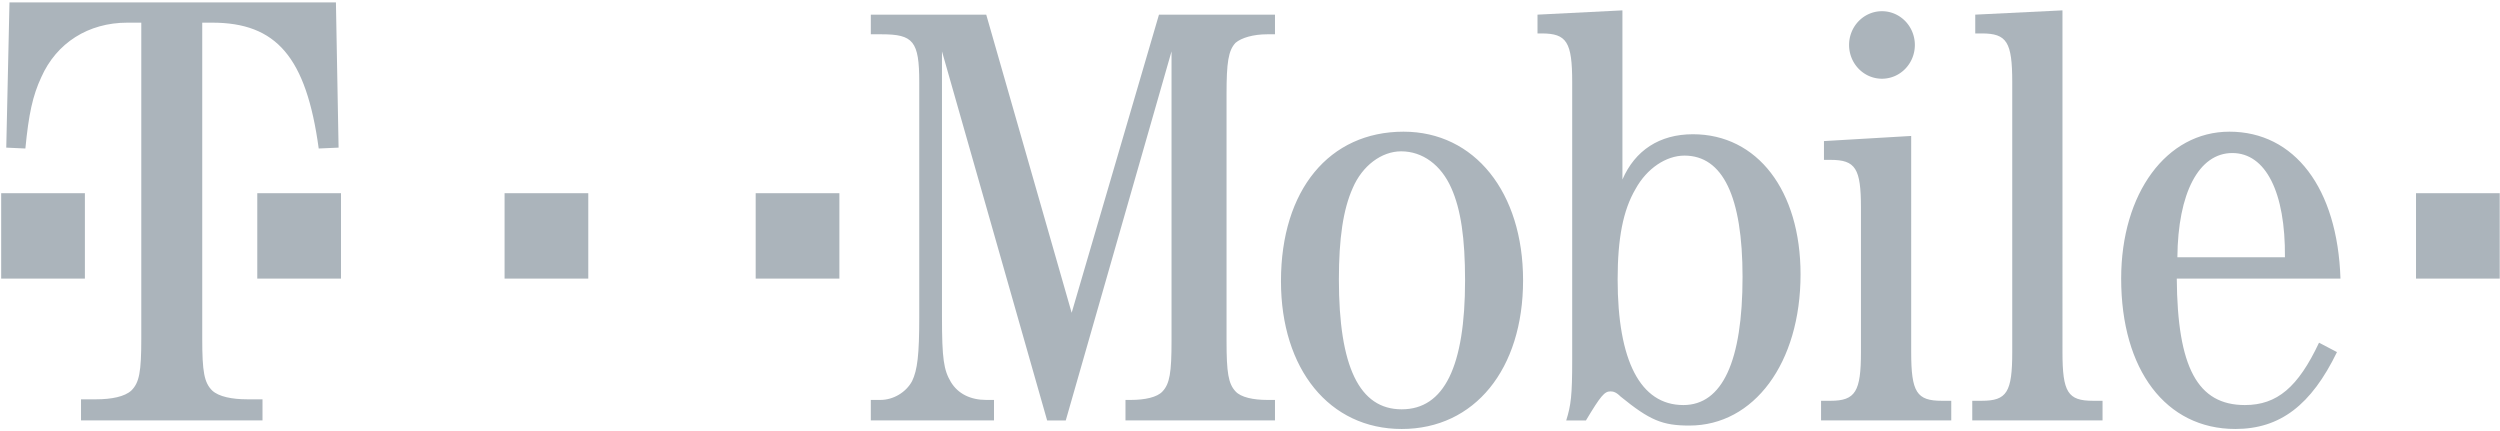 <svg xmlns="http://www.w3.org/2000/svg" width="481" height="83" fill="none" viewBox="0 0 481 83">
  <g clip-path="url(#a)">
    <path fill="#ABB4BB" d="M368.418 8.652c0 .852-.163 1.697-.481 2.485a6.519 6.519 0 0 1-1.371 2.107 6.325 6.325 0 0 1-2.054 1.409 6.19 6.19 0 0 1-4.844 0 6.325 6.325 0 0 1-2.054-1.409 6.519 6.519 0 0 1-1.371-2.107 6.645 6.645 0 0 1-.481-2.486c0-.852.163-1.697.481-2.485a6.518 6.518 0 0 1 1.371-2.107 6.326 6.326 0 0 1 2.054-1.409 6.189 6.189 0 0 1 4.844 0 6.326 6.326 0 0 1 2.054 1.409 6.518 6.518 0 0 1 1.371 2.107c.318.788.481 1.633.481 2.486Zm112.529 28.517H464.84v16.437h16.107V37.169Zm-319.449 0h-16.107v16.437h16.107V37.169Zm-48.312 0H97.079v16.437h16.107V37.169Zm-47.579 0H49.5v16.437h16.107V37.169Zm-49.274 0H.226v16.437h16.107V37.169Z"/>
    <path fill="#ABB4BB" d="M38.909 4.36h1.911c12.343 0 18.096 6.603 20.5 24.212l3.822-.169-.51-27.938H1.824l-.619 27.938 3.678.169c.637-6.603 1.401-10.159 3.059-13.715C10.873 8.253 16.99 4.36 24.508 4.36h2.676v60.784c0 6.434-.382 8.466-1.91 9.99-1.275 1.185-3.824 1.693-6.756 1.693h-2.931v4.063h34.919v-4.063h-2.949c-2.913 0-5.48-.509-6.736-1.693-1.529-1.524-1.911-3.557-1.911-9.99V4.36m166.143 76.531 20.35-71.006v55.721c0 6.081-.346 8.218-1.726 9.697-1.036 1.15-3.437 1.644-6.099 1.644h-1.035v3.944h28.765v-3.944h-1.497c-2.646 0-5.062-.493-6.097-1.644-1.382-1.479-1.727-3.616-1.727-9.697V18.104c0-6.082.345-8.383 1.727-9.862 1.15-.986 3.451-1.644 6.097-1.644h1.497V2.817h-22.321l-16.799 57.364-16.437-57.364h-22.206v3.781h2.07c6.099 0 7.249 1.315 7.249 9.205v45.2c0 7.232-.345 10.191-1.381 12.328-1.15 2.137-3.583 3.616-6.098 3.616h-1.841v3.944h23.701v-3.944h-1.495c-2.991 0-5.408-1.151-6.805-3.452-1.364-2.301-1.709-4.438-1.709-12.492V9.886l20.233 71.006h3.584m64.991-55.557c-14.267 0-23.586 11.177-23.586 28.765 0 16.93 9.319 28.436 23.226 28.436 14.035 0 23.355-11.506 23.355-28.6 0-16.931-9.32-28.601-22.995-28.601Zm-.46 3.78c4.126 0 7.692 2.63 9.648 7.068 1.841 4.109 2.646 9.698 2.646 17.752 0 16.6-4.027 24.818-12.195 24.818-8.153 0-12.082-8.219-12.082-24.983 0-7.89.821-13.478 2.662-17.587 1.826-4.273 5.524-7.068 9.321-7.068Zm42.571-27.12-16.339.822v3.616h.789c4.833 0 5.885 1.644 5.885 9.369v53.419c0 6.903-.23 8.712-1.15 11.67h3.797c2.859-4.767 3.566-5.588 4.717-5.588.559 0 1.117.164 1.94.986 5.653 4.602 8.069 5.588 13.247 5.588 12.409 0 21.384-11.999 21.384-29.093 0-16.108-8.301-26.956-20.71-26.956-6.443 0-11.144 3.123-13.56 8.711V1.995Zm11.933 27.942c7.381 0 11.177 7.89 11.177 23.34 0 16.272-3.912 24.655-11.391 24.655-8.284 0-12.641-8.548-12.641-24.162 0-7.89 1.037-13.313 3.453-17.423 2.169-3.944 5.868-6.41 9.402-6.41Zm43.623-3.78-16.782.986v3.616h1.266c4.815 0 5.852 1.644 5.852 9.205v27.778c0 7.562-1.036 9.37-5.852 9.37h-1.825v3.779h25.051v-3.779h-1.809c-4.849 0-5.9-1.645-5.9-9.37V26.157m29.107-24.162-16.782.822v3.616h1.251c4.832 0 5.867 1.644 5.867 9.369v51.939c0 7.726-1.035 9.37-5.867 9.37h-1.825v3.779h25.065v-3.779h-1.841c-4.849 0-5.868-1.645-5.868-9.37V1.995Zm53.487 51.611c-.56-17.423-8.844-28.271-21.368-28.271-12.098 0-20.826 11.834-20.826 28.271 0 17.587 8.613 28.929 21.96 28.929 8.629 0 14.612-4.603 19.56-14.794l-3.451-1.808c-4.027 8.547-8.054 11.999-14.268 11.999-9.089 0-12.984-7.231-13.101-24.326h31.494Zm-31.378-4.11c.099-12.327 4.108-20.052 10.568-20.052 6.443 0 10.239 7.561 10.125 20.052h-20.693Z"/>
  </g>
  <defs>
    <clipPath id="a">
      <path fill="#fff" d="M0 0h481v83H0z"/>
    </clipPath>
  </defs>
</svg>
